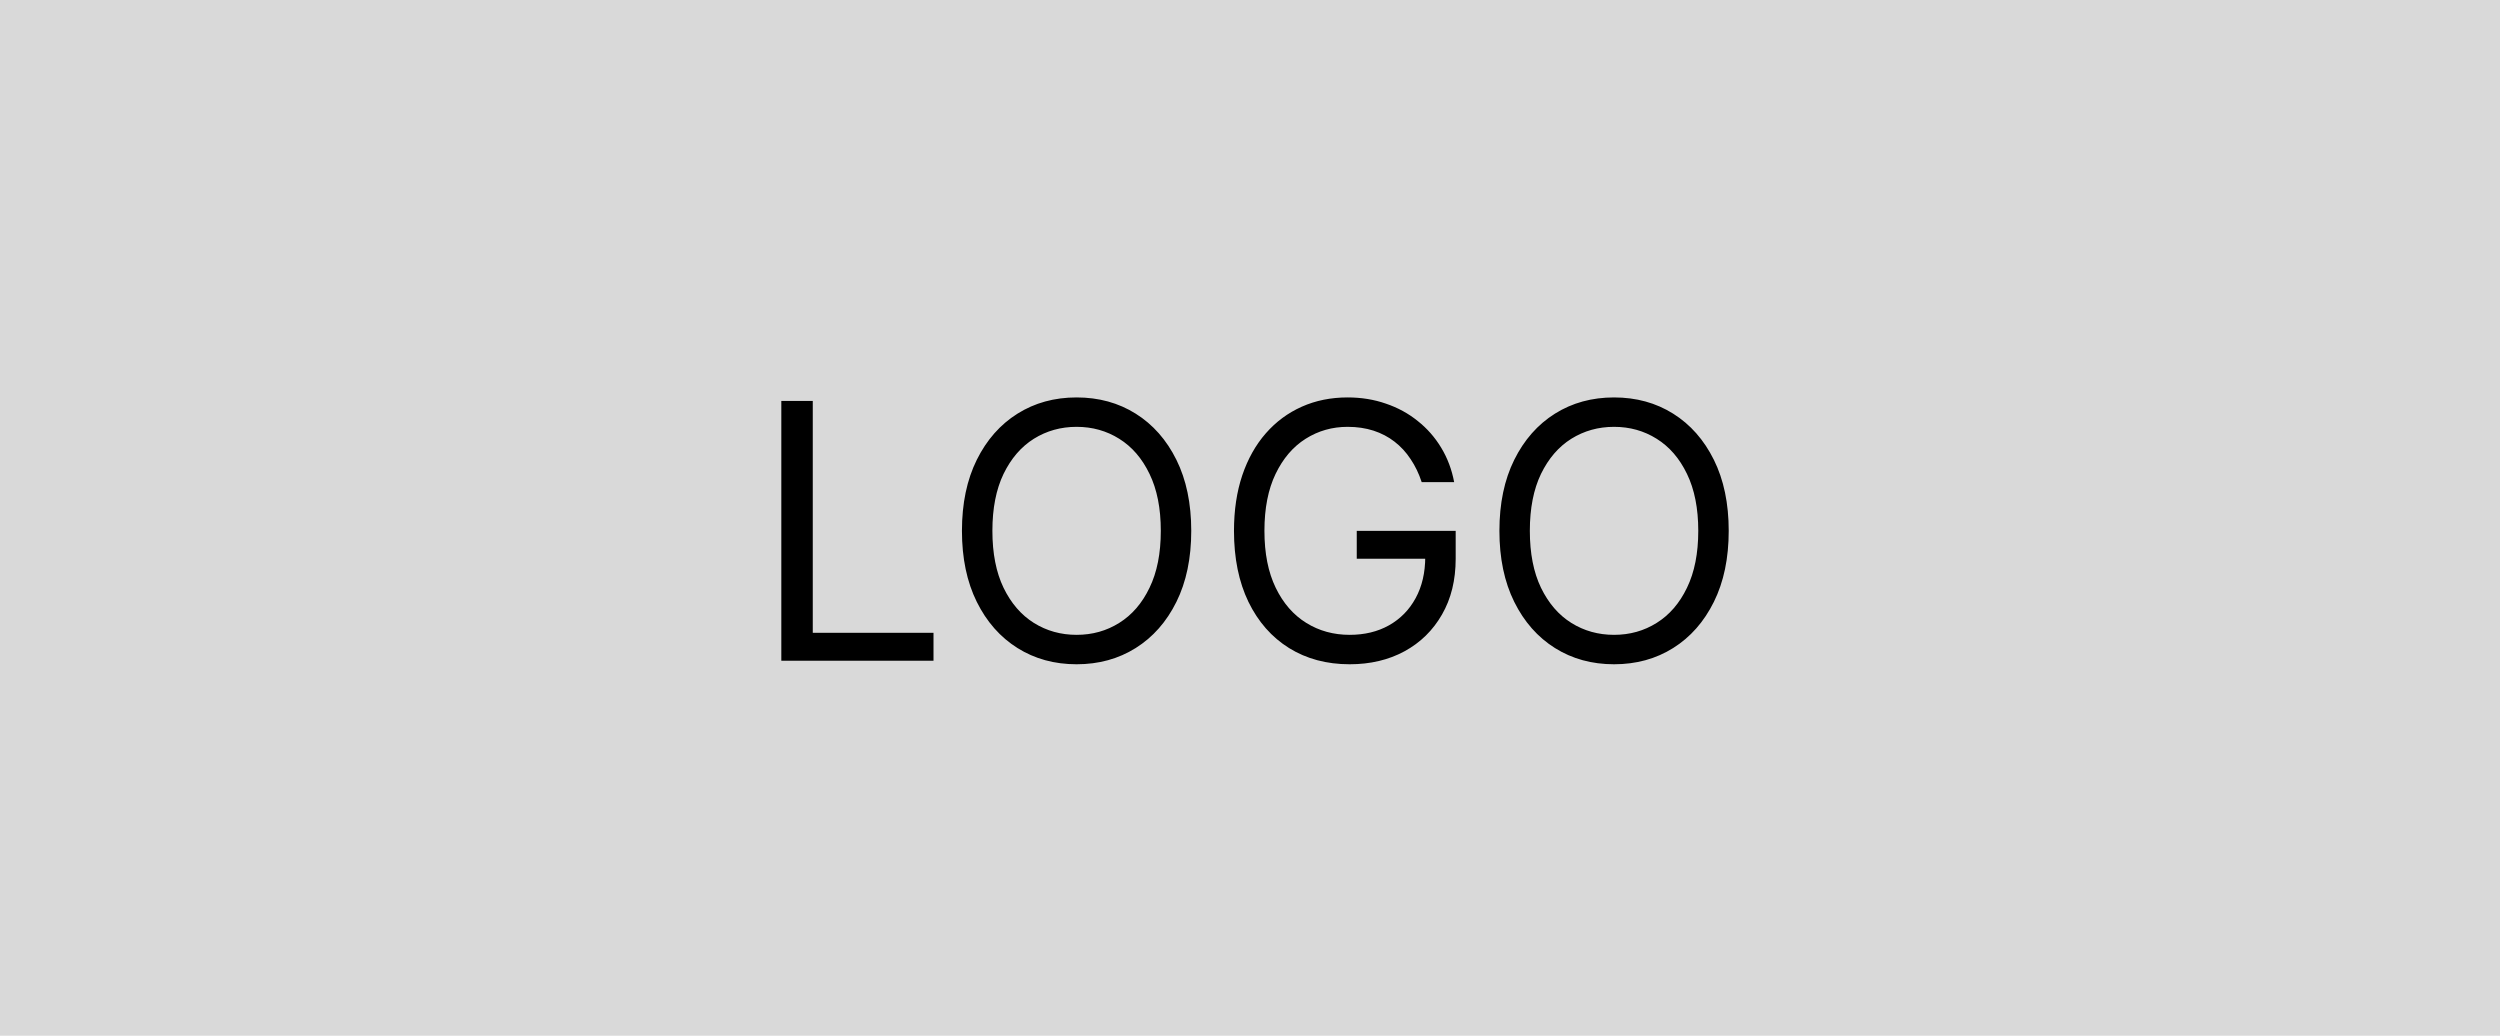 <svg width="140" height="58" viewBox="0 0 140 58" fill="none" xmlns="http://www.w3.org/2000/svg">
<rect width="140" height="58" fill="#D9D9D9"/>
<path d="M43.754 37V22.454H45.515V35.438H52.276V37H43.754ZM66.71 29.727C66.71 31.261 66.433 32.587 65.879 33.705C65.325 34.822 64.565 35.684 63.599 36.29C62.633 36.896 61.53 37.199 60.289 37.199C59.049 37.199 57.946 36.896 56.98 36.29C56.014 35.684 55.254 34.822 54.7 33.705C54.146 32.587 53.869 31.261 53.869 29.727C53.869 28.193 54.146 26.867 54.7 25.75C55.254 24.633 56.014 23.771 56.98 23.165C57.946 22.559 59.049 22.256 60.289 22.256C61.53 22.256 62.633 22.559 63.599 23.165C64.565 23.771 65.325 24.633 65.879 25.75C66.433 26.867 66.71 28.193 66.71 29.727ZM65.005 29.727C65.005 28.468 64.795 27.405 64.373 26.538C63.957 25.672 63.391 25.016 62.676 24.571C61.966 24.126 61.17 23.903 60.289 23.903C59.409 23.903 58.611 24.126 57.896 24.571C57.186 25.016 56.62 25.672 56.199 26.538C55.782 27.405 55.574 28.468 55.574 29.727C55.574 30.987 55.782 32.05 56.199 32.916C56.62 33.783 57.186 34.438 57.896 34.883C58.611 35.329 59.409 35.551 60.289 35.551C61.17 35.551 61.966 35.329 62.676 34.883C63.391 34.438 63.957 33.783 64.373 32.916C64.795 32.05 65.005 30.987 65.005 29.727ZM79.615 27C79.459 26.522 79.252 26.093 78.997 25.715C78.746 25.331 78.445 25.004 78.095 24.734C77.749 24.465 77.356 24.259 76.916 24.116C76.475 23.974 75.993 23.903 75.467 23.903C74.605 23.903 73.822 24.126 73.116 24.571C72.411 25.016 71.85 25.672 71.433 26.538C71.016 27.405 70.808 28.468 70.808 29.727C70.808 30.987 71.019 32.05 71.44 32.916C71.861 33.783 72.432 34.438 73.152 34.883C73.871 35.329 74.681 35.551 75.581 35.551C76.414 35.551 77.148 35.374 77.782 35.019C78.421 34.659 78.919 34.152 79.274 33.499C79.634 32.84 79.814 32.066 79.814 31.176L80.353 31.29H75.978V29.727H81.518V31.29C81.518 32.488 81.262 33.529 80.751 34.415C80.244 35.3 79.544 35.987 78.649 36.474C77.759 36.957 76.736 37.199 75.581 37.199C74.293 37.199 73.161 36.896 72.186 36.29C71.215 35.684 70.457 34.822 69.913 33.705C69.373 32.587 69.103 31.261 69.103 29.727C69.103 28.577 69.257 27.542 69.565 26.624C69.877 25.7 70.318 24.914 70.886 24.266C71.454 23.617 72.126 23.12 72.903 22.774C73.68 22.428 74.534 22.256 75.467 22.256C76.234 22.256 76.949 22.372 77.612 22.604C78.279 22.831 78.874 23.155 79.394 23.577C79.92 23.993 80.358 24.493 80.709 25.075C81.059 25.653 81.3 26.294 81.433 27H79.615ZM96.808 29.727C96.808 31.261 96.531 32.587 95.977 33.705C95.423 34.822 94.663 35.684 93.697 36.29C92.731 36.896 91.628 37.199 90.387 37.199C89.147 37.199 88.043 36.896 87.077 36.29C86.112 35.684 85.352 34.822 84.798 33.705C84.244 32.587 83.967 31.261 83.967 29.727C83.967 28.193 84.244 26.867 84.798 25.75C85.352 24.633 86.112 23.771 87.077 23.165C88.043 22.559 89.147 22.256 90.387 22.256C91.628 22.256 92.731 22.559 93.697 23.165C94.663 23.771 95.423 24.633 95.977 25.75C96.531 26.867 96.808 28.193 96.808 29.727ZM95.103 29.727C95.103 28.468 94.892 27.405 94.471 26.538C94.054 25.672 93.488 25.016 92.773 24.571C92.063 24.126 91.268 23.903 90.387 23.903C89.506 23.903 88.709 24.126 87.994 24.571C87.283 25.016 86.718 25.672 86.296 26.538C85.879 27.405 85.671 28.468 85.671 29.727C85.671 30.987 85.879 32.05 86.296 32.916C86.718 33.783 87.283 34.438 87.994 34.883C88.709 35.329 89.506 35.551 90.387 35.551C91.268 35.551 92.063 35.329 92.773 34.883C93.488 34.438 94.054 33.783 94.471 32.916C94.892 32.05 95.103 30.987 95.103 29.727Z" fill="black"/>
</svg>
